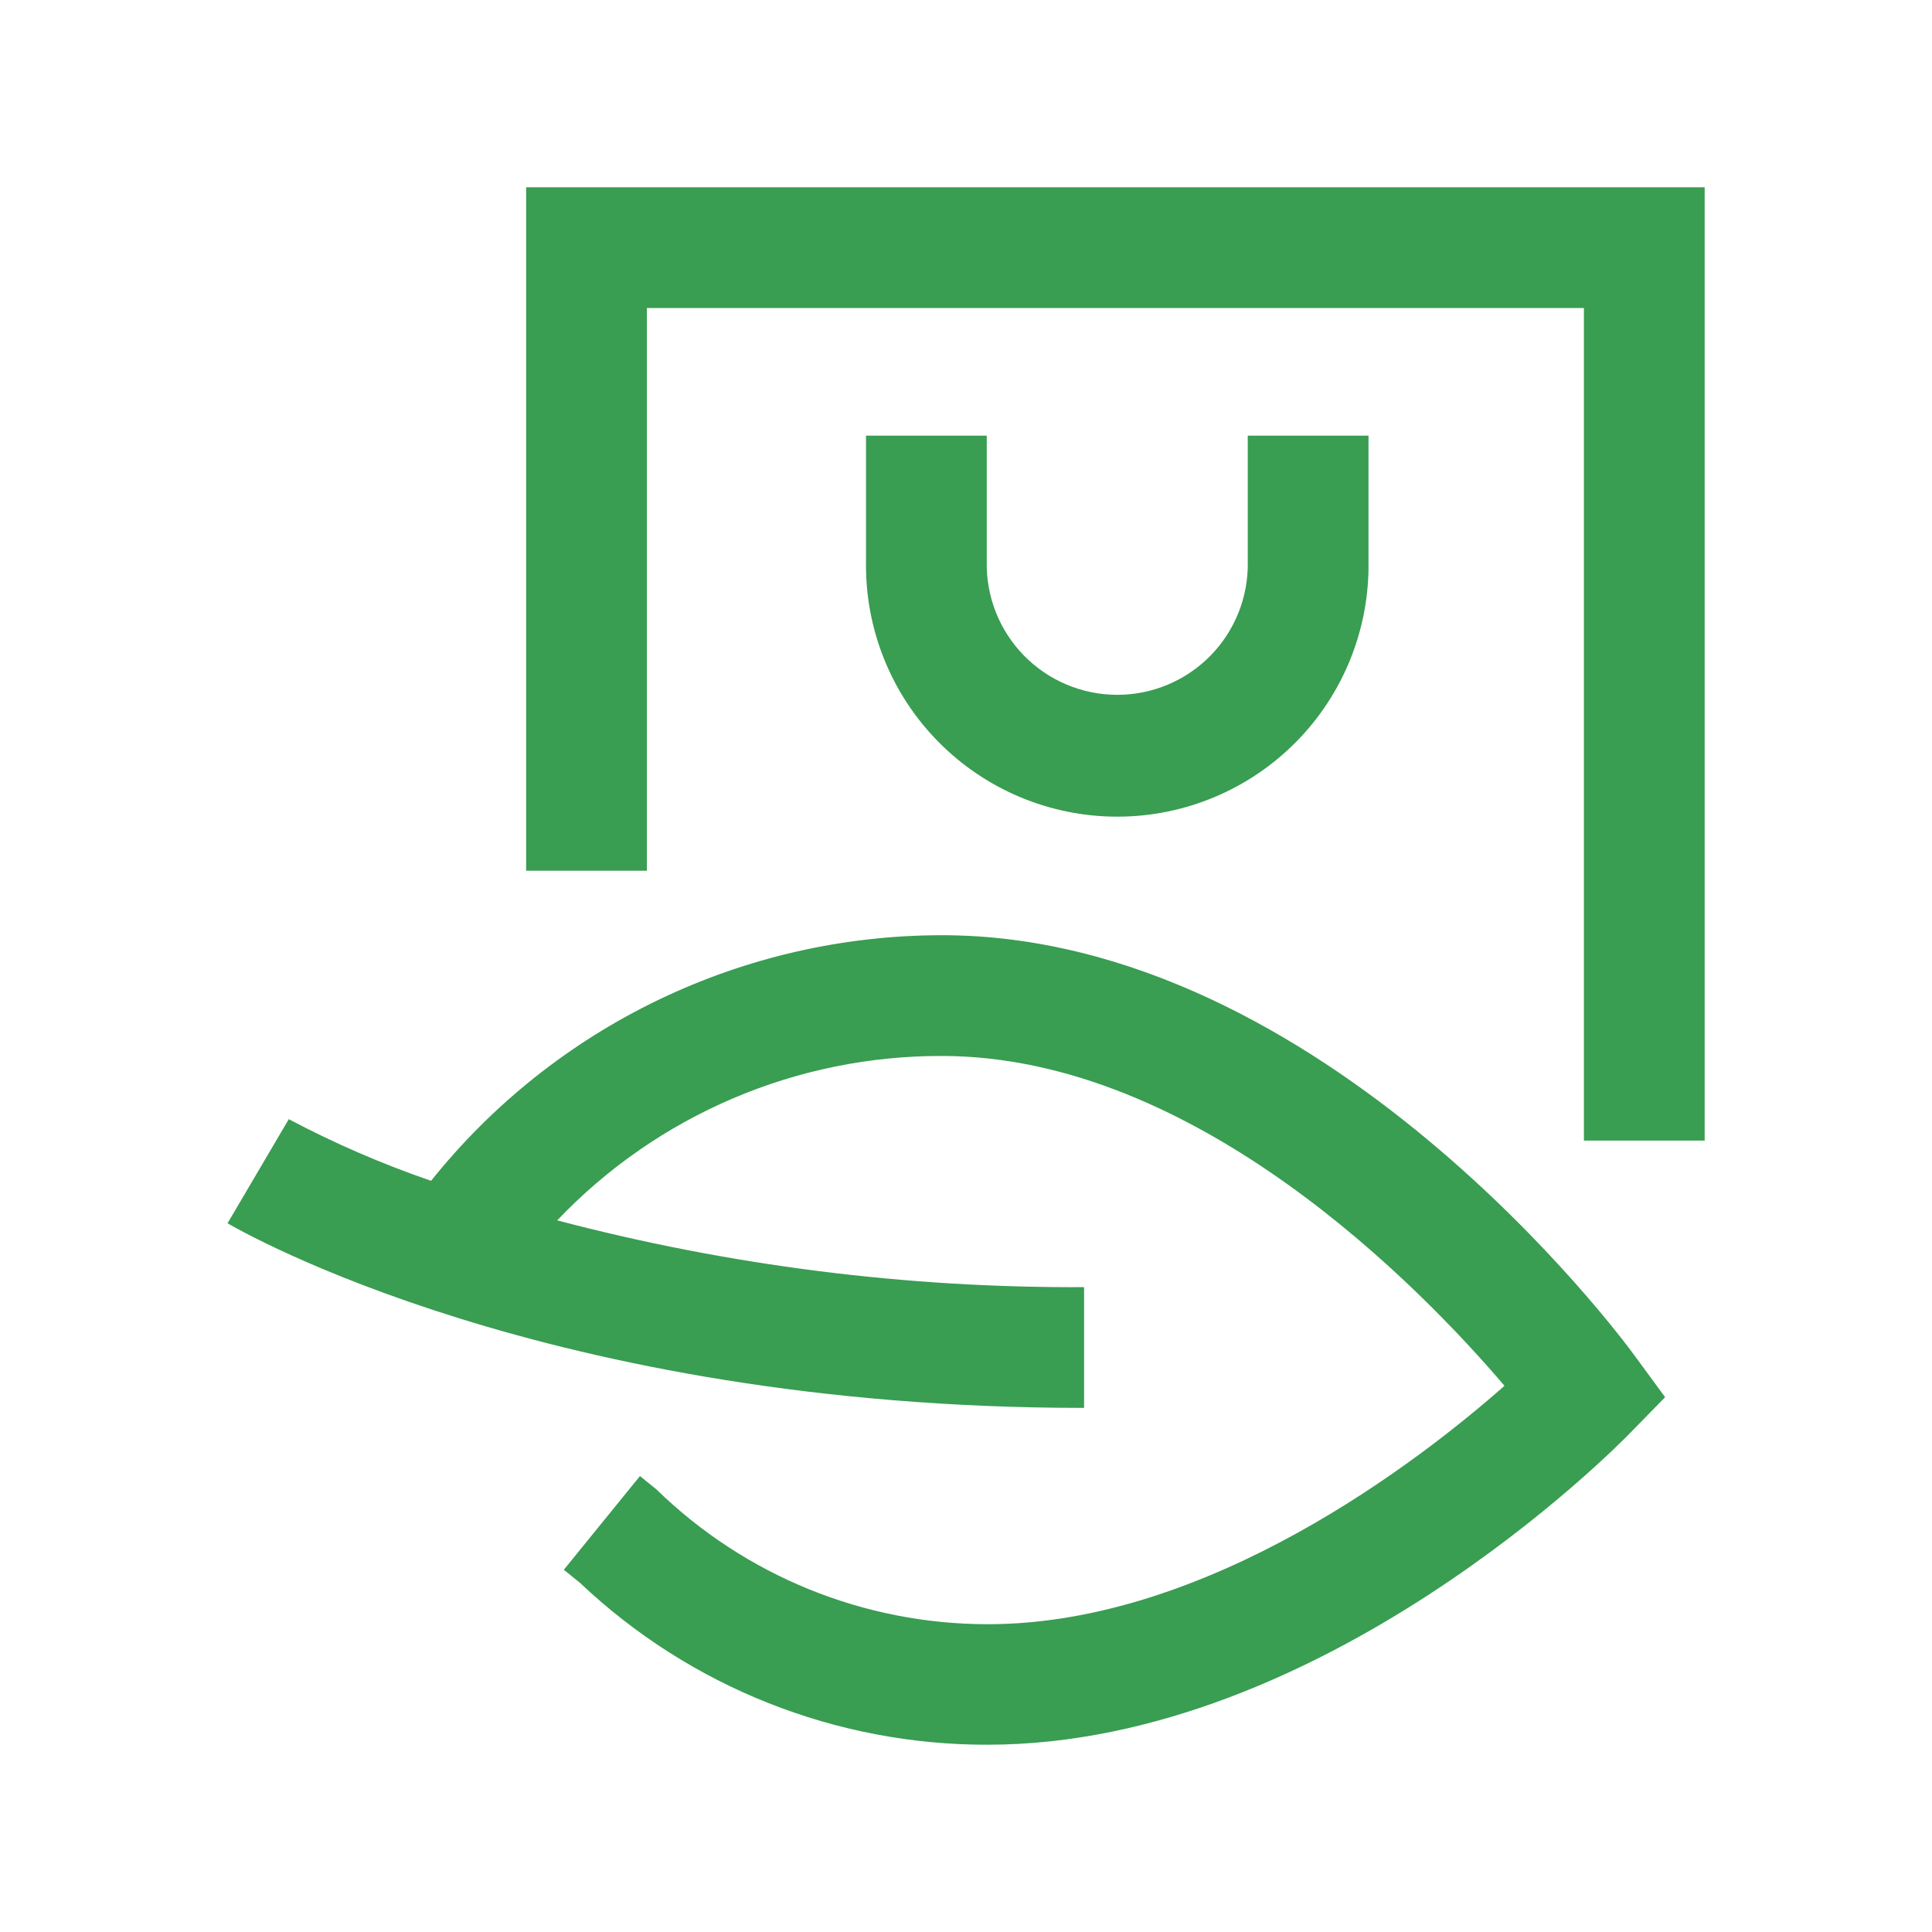 <svg xmlns="http://www.w3.org/2000/svg" width="1200pt" height="1200pt" viewBox="0 0 1200 1200"><path d="m1058.8 116.32v592.12h-75v-517.12h-582v349.5h-75v-424.5z" fill="#399d52"></path><path d="m537.9 270.6v78.148c-0.648 41.809 15.508 82.129 44.844 111.92 29.336 29.793 69.402 46.574 111.21 46.574s81.875-16.781 111.21-46.574c29.336-29.793 45.488-70.113 44.84-111.92v-78.148h-75v78.148c0.469 21.801-7.863 42.871-23.113 58.453s-36.137 24.367-57.941 24.367c-21.805 0-42.691-8.785-57.941-24.367-15.254-15.582-23.586-36.652-23.117-58.453v-78.148z" fill="#399d52"></path><path d="m585 580.88c-60.934 0.016-121.09 13.73-176 40.137-54.918 26.406-103.19 64.824-141.25 112.41-30.414-10.445-59.965-23.246-88.387-38.289l-38.027 64.652c7.949 4.688 198.75 114.68 532.01 114.68v-75l0.004-0.004c-110.43 0.574-220.46-13.371-327.27-41.473 30.793-32.367 67.859-58.113 108.94-75.672 41.078-17.559 85.305-26.555 129.98-26.441 158.51 0 298.2 144.71 349.46 204.86-52.5 46.352-183.75 148.09-320.93 148.09h0.004c-76.863 0.012-150.69-30.012-205.73-83.66l-10.312-8.363-47.289 58.199 10.012 8.102h0.004c68.355 64.742 158.97 100.75 253.12 100.57 208.8 0 391.24-185.44 398.89-193.35l22.012-22.5-18.75-25.539c-7.688-10.684-193.24-261.41-430.5-261.41z" fill="#399d52"></path></svg>